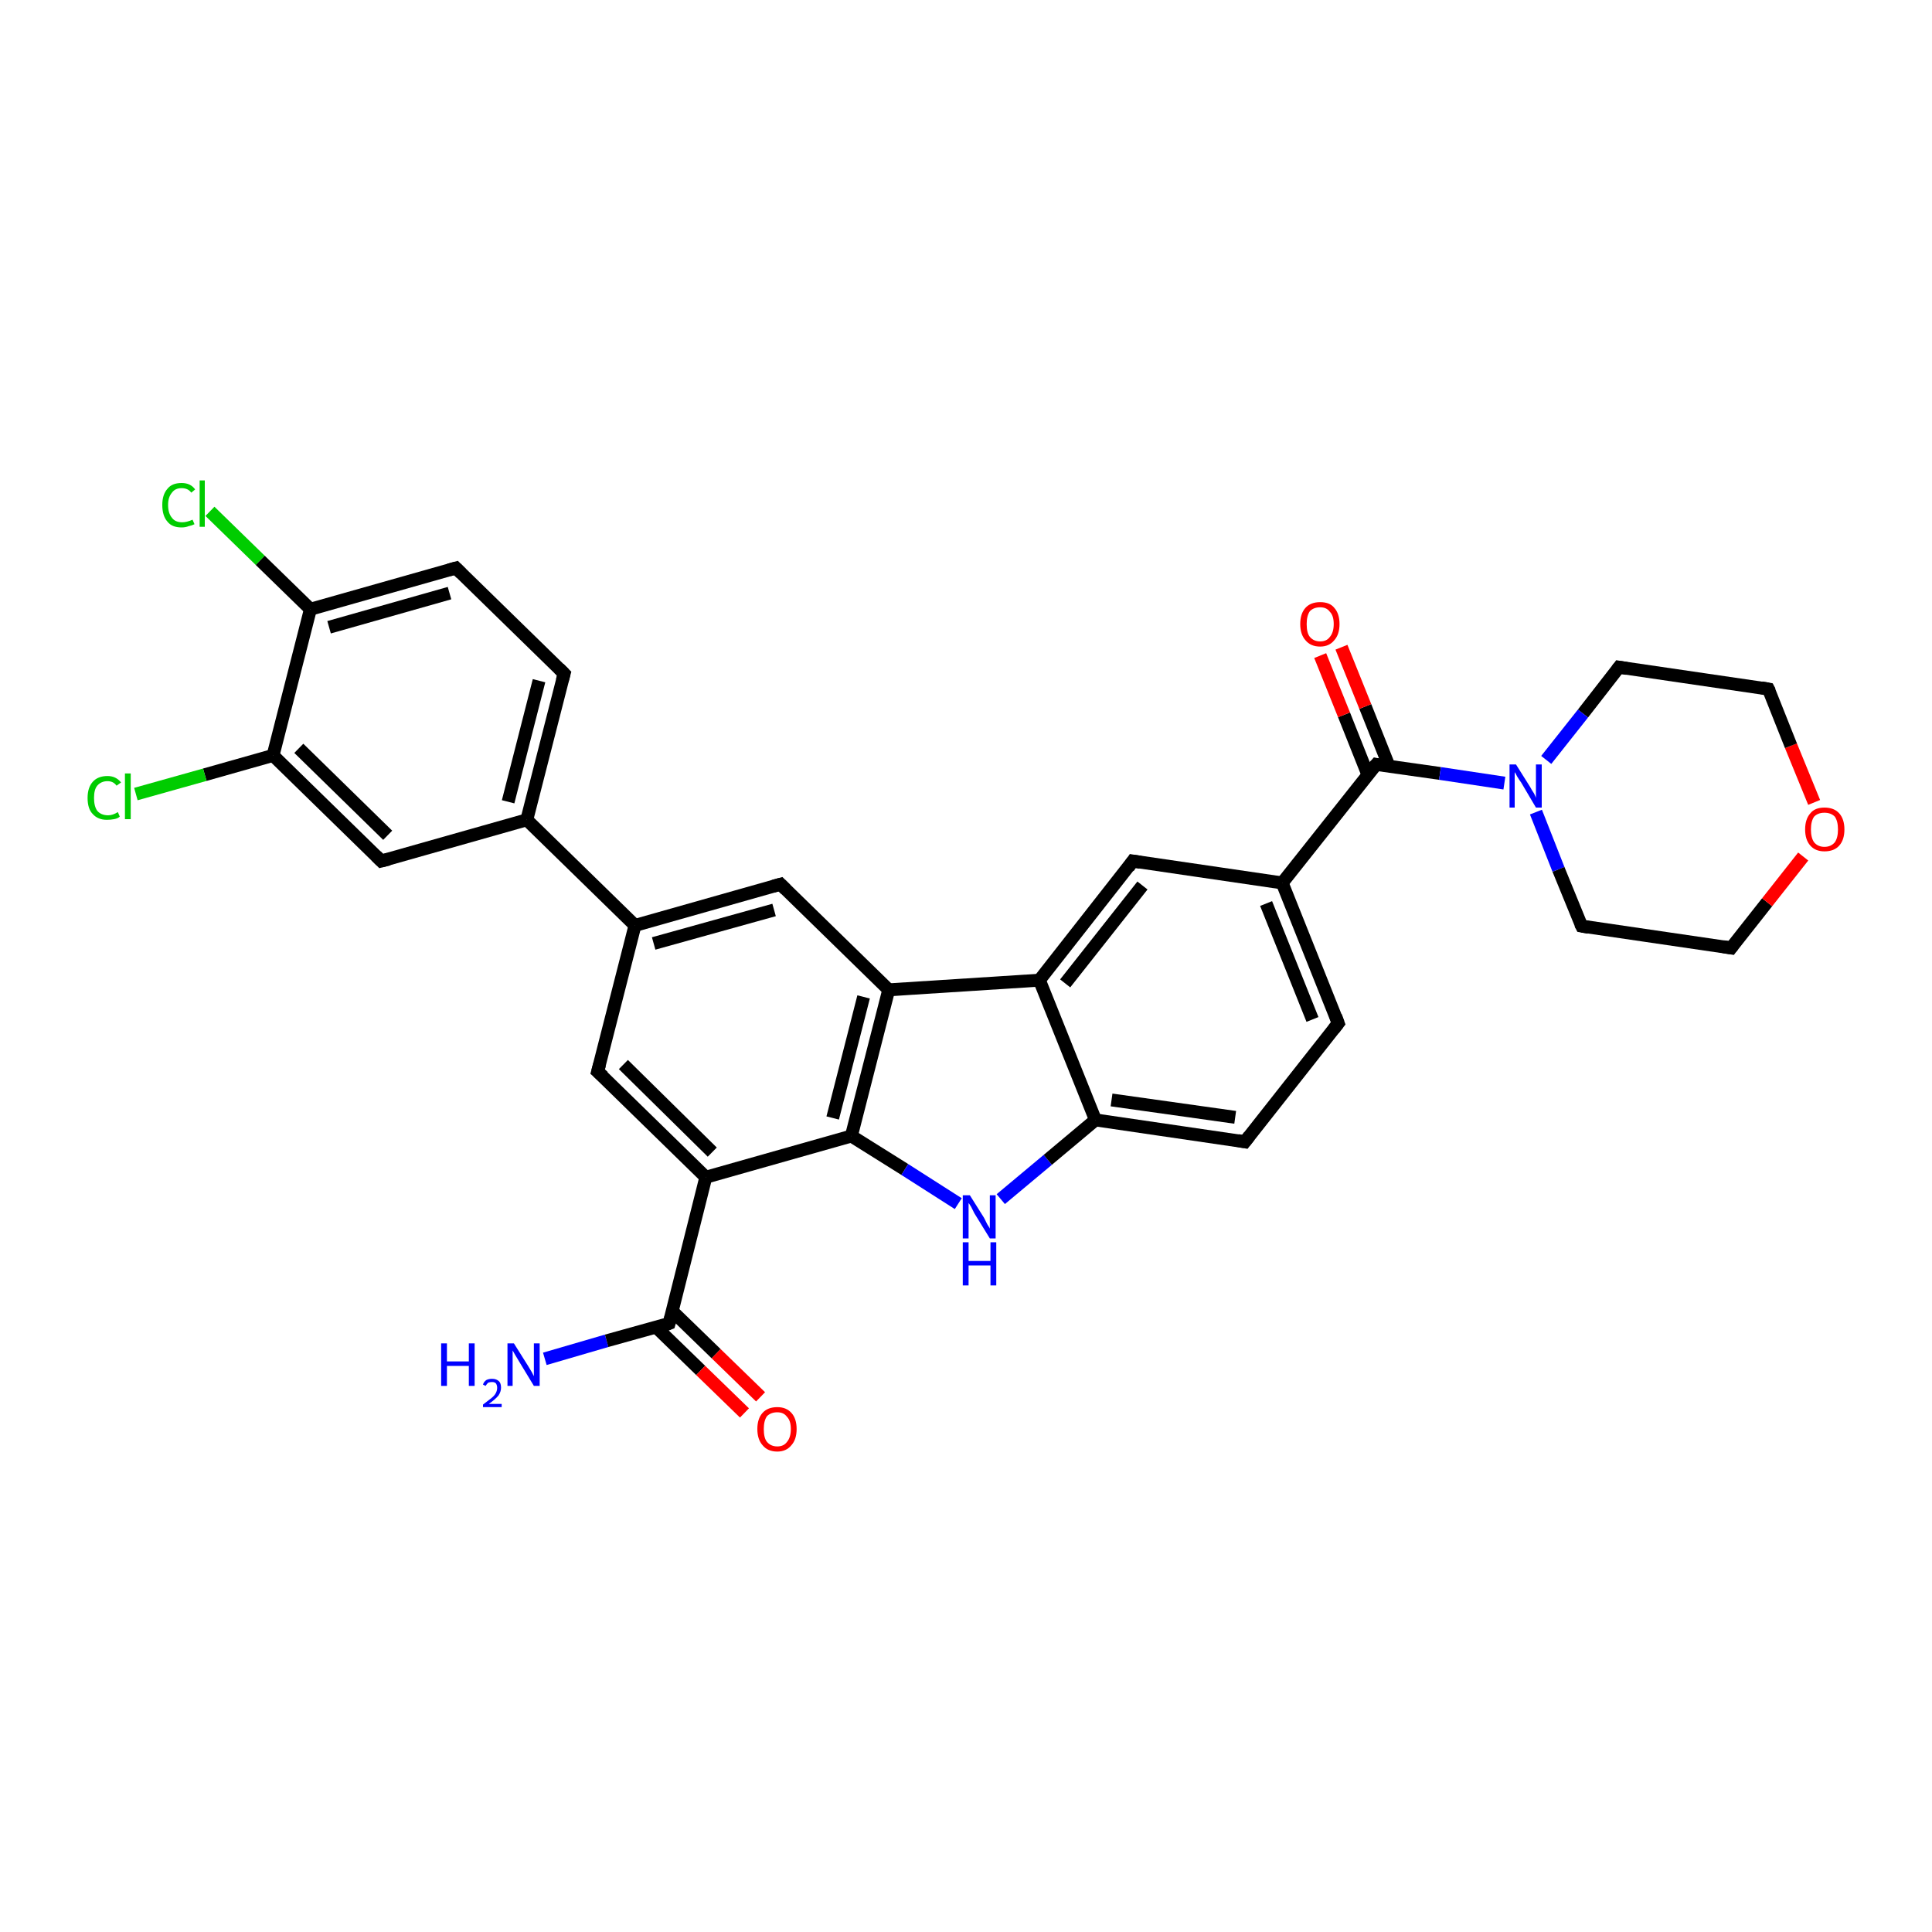 <?xml version='1.0' encoding='iso-8859-1'?>
<svg version='1.1' baseProfile='full'
              xmlns='http://www.w3.org/2000/svg'
                      xmlns:rdkit='http://www.rdkit.org/xml'
                      xmlns:xlink='http://www.w3.org/1999/xlink'
                  xml:space='preserve'
width='300px' height='300px' viewBox='0 0 300 300'>
<!-- END OF HEADER -->
<rect style='opacity:1.0;fill:#FFFFFF;stroke:none' width='300.0' height='300.0' x='0.0' y='0.0'> </rect>
<path class='bond-0 atom-0 atom-1' d='M 84.6,211.0 L 94.2,208.2' style='fill:none;fill-rule:evenodd;stroke:#0000FF;stroke-width:2.0px;stroke-linecap:butt;stroke-linejoin:miter;stroke-opacity:1' />
<path class='bond-0 atom-0 atom-1' d='M 94.2,208.2 L 103.9,205.5' style='fill:none;fill-rule:evenodd;stroke:#000000;stroke-width:2.0px;stroke-linecap:butt;stroke-linejoin:miter;stroke-opacity:1' />
<path class='bond-1 atom-1 atom-2' d='M 101.9,206.1 L 108.8,212.8' style='fill:none;fill-rule:evenodd;stroke:#000000;stroke-width:2.0px;stroke-linecap:butt;stroke-linejoin:miter;stroke-opacity:1' />
<path class='bond-1 atom-1 atom-2' d='M 108.8,212.8 L 115.6,219.4' style='fill:none;fill-rule:evenodd;stroke:#FF0000;stroke-width:2.0px;stroke-linecap:butt;stroke-linejoin:miter;stroke-opacity:1' />
<path class='bond-1 atom-1 atom-2' d='M 104.4,203.6 L 111.2,210.2' style='fill:none;fill-rule:evenodd;stroke:#000000;stroke-width:2.0px;stroke-linecap:butt;stroke-linejoin:miter;stroke-opacity:1' />
<path class='bond-1 atom-1 atom-2' d='M 111.2,210.2 L 118.1,216.9' style='fill:none;fill-rule:evenodd;stroke:#FF0000;stroke-width:2.0px;stroke-linecap:butt;stroke-linejoin:miter;stroke-opacity:1' />
<path class='bond-2 atom-1 atom-3' d='M 103.9,205.5 L 109.6,182.8' style='fill:none;fill-rule:evenodd;stroke:#000000;stroke-width:2.0px;stroke-linecap:butt;stroke-linejoin:miter;stroke-opacity:1' />
<path class='bond-3 atom-3 atom-4' d='M 109.6,182.8 L 92.8,166.4' style='fill:none;fill-rule:evenodd;stroke:#000000;stroke-width:2.0px;stroke-linecap:butt;stroke-linejoin:miter;stroke-opacity:1' />
<path class='bond-3 atom-3 atom-4' d='M 110.6,178.9 L 96.8,165.3' style='fill:none;fill-rule:evenodd;stroke:#000000;stroke-width:2.0px;stroke-linecap:butt;stroke-linejoin:miter;stroke-opacity:1' />
<path class='bond-4 atom-4 atom-5' d='M 92.8,166.4 L 98.6,143.7' style='fill:none;fill-rule:evenodd;stroke:#000000;stroke-width:2.0px;stroke-linecap:butt;stroke-linejoin:miter;stroke-opacity:1' />
<path class='bond-5 atom-5 atom-6' d='M 98.6,143.7 L 81.8,127.3' style='fill:none;fill-rule:evenodd;stroke:#000000;stroke-width:2.0px;stroke-linecap:butt;stroke-linejoin:miter;stroke-opacity:1' />
<path class='bond-6 atom-6 atom-7' d='M 81.8,127.3 L 87.6,104.6' style='fill:none;fill-rule:evenodd;stroke:#000000;stroke-width:2.0px;stroke-linecap:butt;stroke-linejoin:miter;stroke-opacity:1' />
<path class='bond-6 atom-6 atom-7' d='M 78.9,124.5 L 83.7,105.7' style='fill:none;fill-rule:evenodd;stroke:#000000;stroke-width:2.0px;stroke-linecap:butt;stroke-linejoin:miter;stroke-opacity:1' />
<path class='bond-7 atom-7 atom-8' d='M 87.6,104.6 L 70.8,88.2' style='fill:none;fill-rule:evenodd;stroke:#000000;stroke-width:2.0px;stroke-linecap:butt;stroke-linejoin:miter;stroke-opacity:1' />
<path class='bond-8 atom-8 atom-9' d='M 70.8,88.2 L 48.2,94.6' style='fill:none;fill-rule:evenodd;stroke:#000000;stroke-width:2.0px;stroke-linecap:butt;stroke-linejoin:miter;stroke-opacity:1' />
<path class='bond-8 atom-8 atom-9' d='M 69.8,92.1 L 51.1,97.4' style='fill:none;fill-rule:evenodd;stroke:#000000;stroke-width:2.0px;stroke-linecap:butt;stroke-linejoin:miter;stroke-opacity:1' />
<path class='bond-9 atom-9 atom-10' d='M 48.2,94.6 L 40.4,87.0' style='fill:none;fill-rule:evenodd;stroke:#000000;stroke-width:2.0px;stroke-linecap:butt;stroke-linejoin:miter;stroke-opacity:1' />
<path class='bond-9 atom-9 atom-10' d='M 40.4,87.0 L 32.6,79.4' style='fill:none;fill-rule:evenodd;stroke:#00CC00;stroke-width:2.0px;stroke-linecap:butt;stroke-linejoin:miter;stroke-opacity:1' />
<path class='bond-10 atom-9 atom-11' d='M 48.2,94.6 L 42.4,117.3' style='fill:none;fill-rule:evenodd;stroke:#000000;stroke-width:2.0px;stroke-linecap:butt;stroke-linejoin:miter;stroke-opacity:1' />
<path class='bond-11 atom-11 atom-12' d='M 42.4,117.3 L 31.8,120.3' style='fill:none;fill-rule:evenodd;stroke:#000000;stroke-width:2.0px;stroke-linecap:butt;stroke-linejoin:miter;stroke-opacity:1' />
<path class='bond-11 atom-11 atom-12' d='M 31.8,120.3 L 21.1,123.3' style='fill:none;fill-rule:evenodd;stroke:#00CC00;stroke-width:2.0px;stroke-linecap:butt;stroke-linejoin:miter;stroke-opacity:1' />
<path class='bond-12 atom-11 atom-13' d='M 42.4,117.3 L 59.2,133.7' style='fill:none;fill-rule:evenodd;stroke:#000000;stroke-width:2.0px;stroke-linecap:butt;stroke-linejoin:miter;stroke-opacity:1' />
<path class='bond-12 atom-11 atom-13' d='M 46.4,116.2 L 60.2,129.7' style='fill:none;fill-rule:evenodd;stroke:#000000;stroke-width:2.0px;stroke-linecap:butt;stroke-linejoin:miter;stroke-opacity:1' />
<path class='bond-13 atom-5 atom-14' d='M 98.6,143.7 L 121.2,137.3' style='fill:none;fill-rule:evenodd;stroke:#000000;stroke-width:2.0px;stroke-linecap:butt;stroke-linejoin:miter;stroke-opacity:1' />
<path class='bond-13 atom-5 atom-14' d='M 101.5,146.5 L 120.2,141.3' style='fill:none;fill-rule:evenodd;stroke:#000000;stroke-width:2.0px;stroke-linecap:butt;stroke-linejoin:miter;stroke-opacity:1' />
<path class='bond-14 atom-14 atom-15' d='M 121.2,137.3 L 138.0,153.7' style='fill:none;fill-rule:evenodd;stroke:#000000;stroke-width:2.0px;stroke-linecap:butt;stroke-linejoin:miter;stroke-opacity:1' />
<path class='bond-15 atom-15 atom-16' d='M 138.0,153.7 L 132.2,176.4' style='fill:none;fill-rule:evenodd;stroke:#000000;stroke-width:2.0px;stroke-linecap:butt;stroke-linejoin:miter;stroke-opacity:1' />
<path class='bond-15 atom-15 atom-16' d='M 134.1,154.8 L 129.3,173.6' style='fill:none;fill-rule:evenodd;stroke:#000000;stroke-width:2.0px;stroke-linecap:butt;stroke-linejoin:miter;stroke-opacity:1' />
<path class='bond-16 atom-16 atom-17' d='M 132.2,176.4 L 140.5,181.6' style='fill:none;fill-rule:evenodd;stroke:#000000;stroke-width:2.0px;stroke-linecap:butt;stroke-linejoin:miter;stroke-opacity:1' />
<path class='bond-16 atom-16 atom-17' d='M 140.5,181.6 L 148.8,186.9' style='fill:none;fill-rule:evenodd;stroke:#0000FF;stroke-width:2.0px;stroke-linecap:butt;stroke-linejoin:miter;stroke-opacity:1' />
<path class='bond-17 atom-17 atom-18' d='M 155.4,186.2 L 162.7,180.1' style='fill:none;fill-rule:evenodd;stroke:#0000FF;stroke-width:2.0px;stroke-linecap:butt;stroke-linejoin:miter;stroke-opacity:1' />
<path class='bond-17 atom-17 atom-18' d='M 162.7,180.1 L 170.1,173.9' style='fill:none;fill-rule:evenodd;stroke:#000000;stroke-width:2.0px;stroke-linecap:butt;stroke-linejoin:miter;stroke-opacity:1' />
<path class='bond-18 atom-18 atom-19' d='M 170.1,173.9 L 193.3,177.3' style='fill:none;fill-rule:evenodd;stroke:#000000;stroke-width:2.0px;stroke-linecap:butt;stroke-linejoin:miter;stroke-opacity:1' />
<path class='bond-18 atom-18 atom-19' d='M 172.6,170.8 L 191.8,173.5' style='fill:none;fill-rule:evenodd;stroke:#000000;stroke-width:2.0px;stroke-linecap:butt;stroke-linejoin:miter;stroke-opacity:1' />
<path class='bond-19 atom-19 atom-20' d='M 193.3,177.3 L 207.8,158.9' style='fill:none;fill-rule:evenodd;stroke:#000000;stroke-width:2.0px;stroke-linecap:butt;stroke-linejoin:miter;stroke-opacity:1' />
<path class='bond-20 atom-20 atom-21' d='M 207.8,158.9 L 199.1,137.1' style='fill:none;fill-rule:evenodd;stroke:#000000;stroke-width:2.0px;stroke-linecap:butt;stroke-linejoin:miter;stroke-opacity:1' />
<path class='bond-20 atom-20 atom-21' d='M 203.8,158.3 L 196.6,140.3' style='fill:none;fill-rule:evenodd;stroke:#000000;stroke-width:2.0px;stroke-linecap:butt;stroke-linejoin:miter;stroke-opacity:1' />
<path class='bond-21 atom-21 atom-22' d='M 199.1,137.1 L 213.7,118.7' style='fill:none;fill-rule:evenodd;stroke:#000000;stroke-width:2.0px;stroke-linecap:butt;stroke-linejoin:miter;stroke-opacity:1' />
<path class='bond-22 atom-22 atom-23' d='M 215.7,119.0 L 212.0,109.7' style='fill:none;fill-rule:evenodd;stroke:#000000;stroke-width:2.0px;stroke-linecap:butt;stroke-linejoin:miter;stroke-opacity:1' />
<path class='bond-22 atom-22 atom-23' d='M 212.0,109.7 L 208.3,100.5' style='fill:none;fill-rule:evenodd;stroke:#FF0000;stroke-width:2.0px;stroke-linecap:butt;stroke-linejoin:miter;stroke-opacity:1' />
<path class='bond-22 atom-22 atom-23' d='M 212.4,120.3 L 208.7,111.0' style='fill:none;fill-rule:evenodd;stroke:#000000;stroke-width:2.0px;stroke-linecap:butt;stroke-linejoin:miter;stroke-opacity:1' />
<path class='bond-22 atom-22 atom-23' d='M 208.7,111.0 L 205.0,101.8' style='fill:none;fill-rule:evenodd;stroke:#FF0000;stroke-width:2.0px;stroke-linecap:butt;stroke-linejoin:miter;stroke-opacity:1' />
<path class='bond-23 atom-22 atom-24' d='M 213.7,118.7 L 223.6,120.1' style='fill:none;fill-rule:evenodd;stroke:#000000;stroke-width:2.0px;stroke-linecap:butt;stroke-linejoin:miter;stroke-opacity:1' />
<path class='bond-23 atom-22 atom-24' d='M 223.6,120.1 L 233.6,121.6' style='fill:none;fill-rule:evenodd;stroke:#0000FF;stroke-width:2.0px;stroke-linecap:butt;stroke-linejoin:miter;stroke-opacity:1' />
<path class='bond-24 atom-24 atom-25' d='M 238.5,126.1 L 242.0,135.0' style='fill:none;fill-rule:evenodd;stroke:#0000FF;stroke-width:2.0px;stroke-linecap:butt;stroke-linejoin:miter;stroke-opacity:1' />
<path class='bond-24 atom-24 atom-25' d='M 242.0,135.0 L 245.6,143.8' style='fill:none;fill-rule:evenodd;stroke:#000000;stroke-width:2.0px;stroke-linecap:butt;stroke-linejoin:miter;stroke-opacity:1' />
<path class='bond-25 atom-25 atom-26' d='M 245.6,143.8 L 268.8,147.2' style='fill:none;fill-rule:evenodd;stroke:#000000;stroke-width:2.0px;stroke-linecap:butt;stroke-linejoin:miter;stroke-opacity:1' />
<path class='bond-26 atom-26 atom-27' d='M 268.8,147.2 L 274.4,140.1' style='fill:none;fill-rule:evenodd;stroke:#000000;stroke-width:2.0px;stroke-linecap:butt;stroke-linejoin:miter;stroke-opacity:1' />
<path class='bond-26 atom-26 atom-27' d='M 274.4,140.1 L 280.0,133.0' style='fill:none;fill-rule:evenodd;stroke:#FF0000;stroke-width:2.0px;stroke-linecap:butt;stroke-linejoin:miter;stroke-opacity:1' />
<path class='bond-27 atom-27 atom-28' d='M 281.7,124.6 L 278.1,115.8' style='fill:none;fill-rule:evenodd;stroke:#FF0000;stroke-width:2.0px;stroke-linecap:butt;stroke-linejoin:miter;stroke-opacity:1' />
<path class='bond-27 atom-27 atom-28' d='M 278.1,115.8 L 274.6,107.0' style='fill:none;fill-rule:evenodd;stroke:#000000;stroke-width:2.0px;stroke-linecap:butt;stroke-linejoin:miter;stroke-opacity:1' />
<path class='bond-28 atom-28 atom-29' d='M 274.6,107.0 L 251.4,103.6' style='fill:none;fill-rule:evenodd;stroke:#000000;stroke-width:2.0px;stroke-linecap:butt;stroke-linejoin:miter;stroke-opacity:1' />
<path class='bond-29 atom-21 atom-30' d='M 199.1,137.1 L 175.9,133.7' style='fill:none;fill-rule:evenodd;stroke:#000000;stroke-width:2.0px;stroke-linecap:butt;stroke-linejoin:miter;stroke-opacity:1' />
<path class='bond-30 atom-30 atom-31' d='M 175.9,133.7 L 161.4,152.2' style='fill:none;fill-rule:evenodd;stroke:#000000;stroke-width:2.0px;stroke-linecap:butt;stroke-linejoin:miter;stroke-opacity:1' />
<path class='bond-30 atom-30 atom-31' d='M 177.4,137.5 L 165.4,152.7' style='fill:none;fill-rule:evenodd;stroke:#000000;stroke-width:2.0px;stroke-linecap:butt;stroke-linejoin:miter;stroke-opacity:1' />
<path class='bond-31 atom-16 atom-3' d='M 132.2,176.4 L 109.6,182.8' style='fill:none;fill-rule:evenodd;stroke:#000000;stroke-width:2.0px;stroke-linecap:butt;stroke-linejoin:miter;stroke-opacity:1' />
<path class='bond-32 atom-31 atom-18' d='M 161.4,152.2 L 170.1,173.9' style='fill:none;fill-rule:evenodd;stroke:#000000;stroke-width:2.0px;stroke-linecap:butt;stroke-linejoin:miter;stroke-opacity:1' />
<path class='bond-33 atom-13 atom-6' d='M 59.2,133.7 L 81.8,127.3' style='fill:none;fill-rule:evenodd;stroke:#000000;stroke-width:2.0px;stroke-linecap:butt;stroke-linejoin:miter;stroke-opacity:1' />
<path class='bond-34 atom-31 atom-15' d='M 161.4,152.2 L 138.0,153.7' style='fill:none;fill-rule:evenodd;stroke:#000000;stroke-width:2.0px;stroke-linecap:butt;stroke-linejoin:miter;stroke-opacity:1' />
<path class='bond-35 atom-29 atom-24' d='M 251.4,103.6 L 245.8,110.8' style='fill:none;fill-rule:evenodd;stroke:#000000;stroke-width:2.0px;stroke-linecap:butt;stroke-linejoin:miter;stroke-opacity:1' />
<path class='bond-35 atom-29 atom-24' d='M 245.8,110.8 L 240.1,118.0' style='fill:none;fill-rule:evenodd;stroke:#0000FF;stroke-width:2.0px;stroke-linecap:butt;stroke-linejoin:miter;stroke-opacity:1' />
<path d='M 103.4,205.7 L 103.9,205.5 L 104.2,204.4' style='fill:none;stroke:#000000;stroke-width:2.0px;stroke-linecap:butt;stroke-linejoin:miter;stroke-opacity:1;' />
<path d='M 93.7,167.2 L 92.8,166.4 L 93.1,165.3' style='fill:none;stroke:#000000;stroke-width:2.0px;stroke-linecap:butt;stroke-linejoin:miter;stroke-opacity:1;' />
<path d='M 87.3,105.7 L 87.6,104.6 L 86.8,103.8' style='fill:none;stroke:#000000;stroke-width:2.0px;stroke-linecap:butt;stroke-linejoin:miter;stroke-opacity:1;' />
<path d='M 71.6,89.0 L 70.8,88.2 L 69.7,88.5' style='fill:none;stroke:#000000;stroke-width:2.0px;stroke-linecap:butt;stroke-linejoin:miter;stroke-opacity:1;' />
<path d='M 58.4,132.9 L 59.2,133.7 L 60.4,133.4' style='fill:none;stroke:#000000;stroke-width:2.0px;stroke-linecap:butt;stroke-linejoin:miter;stroke-opacity:1;' />
<path d='M 120.1,137.6 L 121.2,137.3 L 122.0,138.1' style='fill:none;stroke:#000000;stroke-width:2.0px;stroke-linecap:butt;stroke-linejoin:miter;stroke-opacity:1;' />
<path d='M 192.2,177.1 L 193.3,177.3 L 194.0,176.4' style='fill:none;stroke:#000000;stroke-width:2.0px;stroke-linecap:butt;stroke-linejoin:miter;stroke-opacity:1;' />
<path d='M 207.1,159.8 L 207.8,158.9 L 207.4,157.8' style='fill:none;stroke:#000000;stroke-width:2.0px;stroke-linecap:butt;stroke-linejoin:miter;stroke-opacity:1;' />
<path d='M 212.9,119.6 L 213.7,118.7 L 214.2,118.8' style='fill:none;stroke:#000000;stroke-width:2.0px;stroke-linecap:butt;stroke-linejoin:miter;stroke-opacity:1;' />
<path d='M 245.4,143.4 L 245.6,143.8 L 246.7,144.0' style='fill:none;stroke:#000000;stroke-width:2.0px;stroke-linecap:butt;stroke-linejoin:miter;stroke-opacity:1;' />
<path d='M 267.6,147.0 L 268.8,147.2 L 269.1,146.8' style='fill:none;stroke:#000000;stroke-width:2.0px;stroke-linecap:butt;stroke-linejoin:miter;stroke-opacity:1;' />
<path d='M 274.8,107.4 L 274.6,107.0 L 273.5,106.8' style='fill:none;stroke:#000000;stroke-width:2.0px;stroke-linecap:butt;stroke-linejoin:miter;stroke-opacity:1;' />
<path d='M 252.6,103.8 L 251.4,103.6 L 251.1,104.0' style='fill:none;stroke:#000000;stroke-width:2.0px;stroke-linecap:butt;stroke-linejoin:miter;stroke-opacity:1;' />
<path d='M 177.1,133.9 L 175.9,133.7 L 175.2,134.7' style='fill:none;stroke:#000000;stroke-width:2.0px;stroke-linecap:butt;stroke-linejoin:miter;stroke-opacity:1;' />
<path class='atom-0' d='M 68.5 208.6
L 69.4 208.6
L 69.4 211.4
L 72.8 211.4
L 72.8 208.6
L 73.7 208.6
L 73.7 215.2
L 72.8 215.2
L 72.8 212.1
L 69.4 212.1
L 69.4 215.2
L 68.5 215.2
L 68.5 208.6
' fill='#0000FF'/>
<path class='atom-0' d='M 75.0 215.0
Q 75.1 214.6, 75.5 214.3
Q 75.9 214.1, 76.4 214.1
Q 77.1 214.1, 77.5 214.5
Q 77.8 214.8, 77.8 215.5
Q 77.8 216.1, 77.4 216.7
Q 76.9 217.3, 75.9 218.0
L 77.9 218.0
L 77.9 218.5
L 75.0 218.5
L 75.0 218.1
Q 75.8 217.5, 76.3 217.1
Q 76.8 216.7, 77.0 216.3
Q 77.2 215.9, 77.2 215.5
Q 77.2 215.1, 77.0 214.8
Q 76.8 214.6, 76.4 214.6
Q 76.1 214.6, 75.8 214.7
Q 75.6 214.9, 75.4 215.2
L 75.0 215.0
' fill='#0000FF'/>
<path class='atom-0' d='M 79.8 208.6
L 82.0 212.1
Q 82.2 212.4, 82.6 213.1
Q 82.9 213.7, 82.9 213.7
L 82.9 208.6
L 83.8 208.6
L 83.8 215.2
L 82.9 215.2
L 80.6 211.4
Q 80.3 210.9, 80.0 210.4
Q 79.7 209.9, 79.6 209.7
L 79.6 215.2
L 78.8 215.2
L 78.8 208.6
L 79.8 208.6
' fill='#0000FF'/>
<path class='atom-2' d='M 117.6 221.9
Q 117.6 220.3, 118.4 219.4
Q 119.2 218.5, 120.7 218.5
Q 122.1 218.5, 122.9 219.4
Q 123.7 220.3, 123.7 221.9
Q 123.7 223.5, 122.9 224.4
Q 122.1 225.4, 120.7 225.4
Q 119.2 225.4, 118.4 224.4
Q 117.6 223.5, 117.6 221.9
M 120.7 224.6
Q 121.7 224.6, 122.2 223.9
Q 122.8 223.2, 122.8 221.9
Q 122.8 220.6, 122.2 220.0
Q 121.7 219.3, 120.7 219.3
Q 119.7 219.3, 119.1 219.9
Q 118.6 220.6, 118.6 221.9
Q 118.6 223.3, 119.1 223.9
Q 119.7 224.6, 120.7 224.6
' fill='#FF0000'/>
<path class='atom-10' d='M 25.2 78.4
Q 25.2 76.8, 26.0 75.9
Q 26.7 75.0, 28.2 75.0
Q 29.6 75.0, 30.3 76.0
L 29.7 76.5
Q 29.2 75.8, 28.2 75.8
Q 27.2 75.8, 26.7 76.5
Q 26.1 77.2, 26.1 78.4
Q 26.1 79.7, 26.7 80.4
Q 27.2 81.1, 28.3 81.1
Q 29.0 81.1, 29.9 80.7
L 30.2 81.4
Q 29.8 81.6, 29.3 81.7
Q 28.8 81.9, 28.2 81.9
Q 26.7 81.9, 26.0 81.0
Q 25.2 80.1, 25.2 78.4
' fill='#00CC00'/>
<path class='atom-10' d='M 31.0 74.6
L 31.8 74.6
L 31.8 81.8
L 31.0 81.8
L 31.0 74.6
' fill='#00CC00'/>
<path class='atom-12' d='M 13.6 123.9
Q 13.6 122.3, 14.4 121.4
Q 15.2 120.5, 16.7 120.5
Q 18.0 120.5, 18.8 121.5
L 18.1 122.0
Q 17.6 121.3, 16.7 121.3
Q 15.7 121.3, 15.1 122.0
Q 14.6 122.6, 14.6 123.9
Q 14.6 125.2, 15.1 125.9
Q 15.7 126.6, 16.8 126.6
Q 17.5 126.6, 18.3 126.1
L 18.6 126.8
Q 18.3 127.1, 17.7 127.2
Q 17.2 127.3, 16.6 127.3
Q 15.2 127.3, 14.4 126.4
Q 13.6 125.6, 13.6 123.9
' fill='#00CC00'/>
<path class='atom-12' d='M 19.4 120.1
L 20.3 120.1
L 20.3 127.2
L 19.4 127.2
L 19.4 120.1
' fill='#00CC00'/>
<path class='atom-17' d='M 150.6 185.6
L 152.8 189.1
Q 153.0 189.5, 153.3 190.1
Q 153.7 190.7, 153.7 190.8
L 153.7 185.6
L 154.6 185.6
L 154.6 192.3
L 153.7 192.3
L 151.3 188.4
Q 151.1 188.0, 150.8 187.4
Q 150.5 186.9, 150.4 186.8
L 150.4 192.3
L 149.5 192.3
L 149.5 185.6
L 150.6 185.6
' fill='#0000FF'/>
<path class='atom-17' d='M 149.5 192.9
L 150.4 192.9
L 150.4 195.8
L 153.8 195.8
L 153.8 192.9
L 154.7 192.9
L 154.7 199.6
L 153.8 199.6
L 153.8 196.5
L 150.4 196.5
L 150.4 199.6
L 149.5 199.6
L 149.5 192.9
' fill='#0000FF'/>
<path class='atom-23' d='M 201.9 96.9
Q 201.9 95.3, 202.7 94.4
Q 203.5 93.5, 205.0 93.5
Q 206.5 93.5, 207.2 94.4
Q 208.0 95.3, 208.0 96.9
Q 208.0 98.5, 207.2 99.4
Q 206.4 100.4, 205.0 100.4
Q 203.5 100.4, 202.7 99.4
Q 201.9 98.5, 201.9 96.9
M 205.0 99.6
Q 206.0 99.6, 206.5 98.9
Q 207.1 98.2, 207.1 96.9
Q 207.1 95.6, 206.5 95.0
Q 206.0 94.3, 205.0 94.3
Q 204.0 94.3, 203.4 94.9
Q 202.9 95.6, 202.9 96.9
Q 202.9 98.3, 203.4 98.9
Q 204.0 99.6, 205.0 99.6
' fill='#FF0000'/>
<path class='atom-24' d='M 235.4 118.7
L 237.6 122.2
Q 237.8 122.6, 238.2 123.2
Q 238.5 123.8, 238.5 123.9
L 238.5 118.7
L 239.4 118.7
L 239.4 125.4
L 238.5 125.4
L 236.2 121.5
Q 235.9 121.1, 235.6 120.6
Q 235.3 120.0, 235.2 119.9
L 235.2 125.4
L 234.4 125.4
L 234.4 118.7
L 235.4 118.7
' fill='#0000FF'/>
<path class='atom-27' d='M 280.3 128.8
Q 280.3 127.2, 281.1 126.3
Q 281.8 125.4, 283.3 125.4
Q 284.8 125.4, 285.6 126.3
Q 286.4 127.2, 286.4 128.8
Q 286.4 130.4, 285.6 131.3
Q 284.8 132.2, 283.3 132.2
Q 281.9 132.2, 281.1 131.3
Q 280.3 130.4, 280.3 128.8
M 283.3 131.5
Q 284.3 131.5, 284.9 130.8
Q 285.4 130.1, 285.4 128.8
Q 285.4 127.5, 284.9 126.8
Q 284.3 126.2, 283.3 126.2
Q 282.3 126.2, 281.7 126.8
Q 281.2 127.5, 281.2 128.8
Q 281.2 130.1, 281.7 130.8
Q 282.3 131.5, 283.3 131.5
' fill='#FF0000'/>
</svg>
